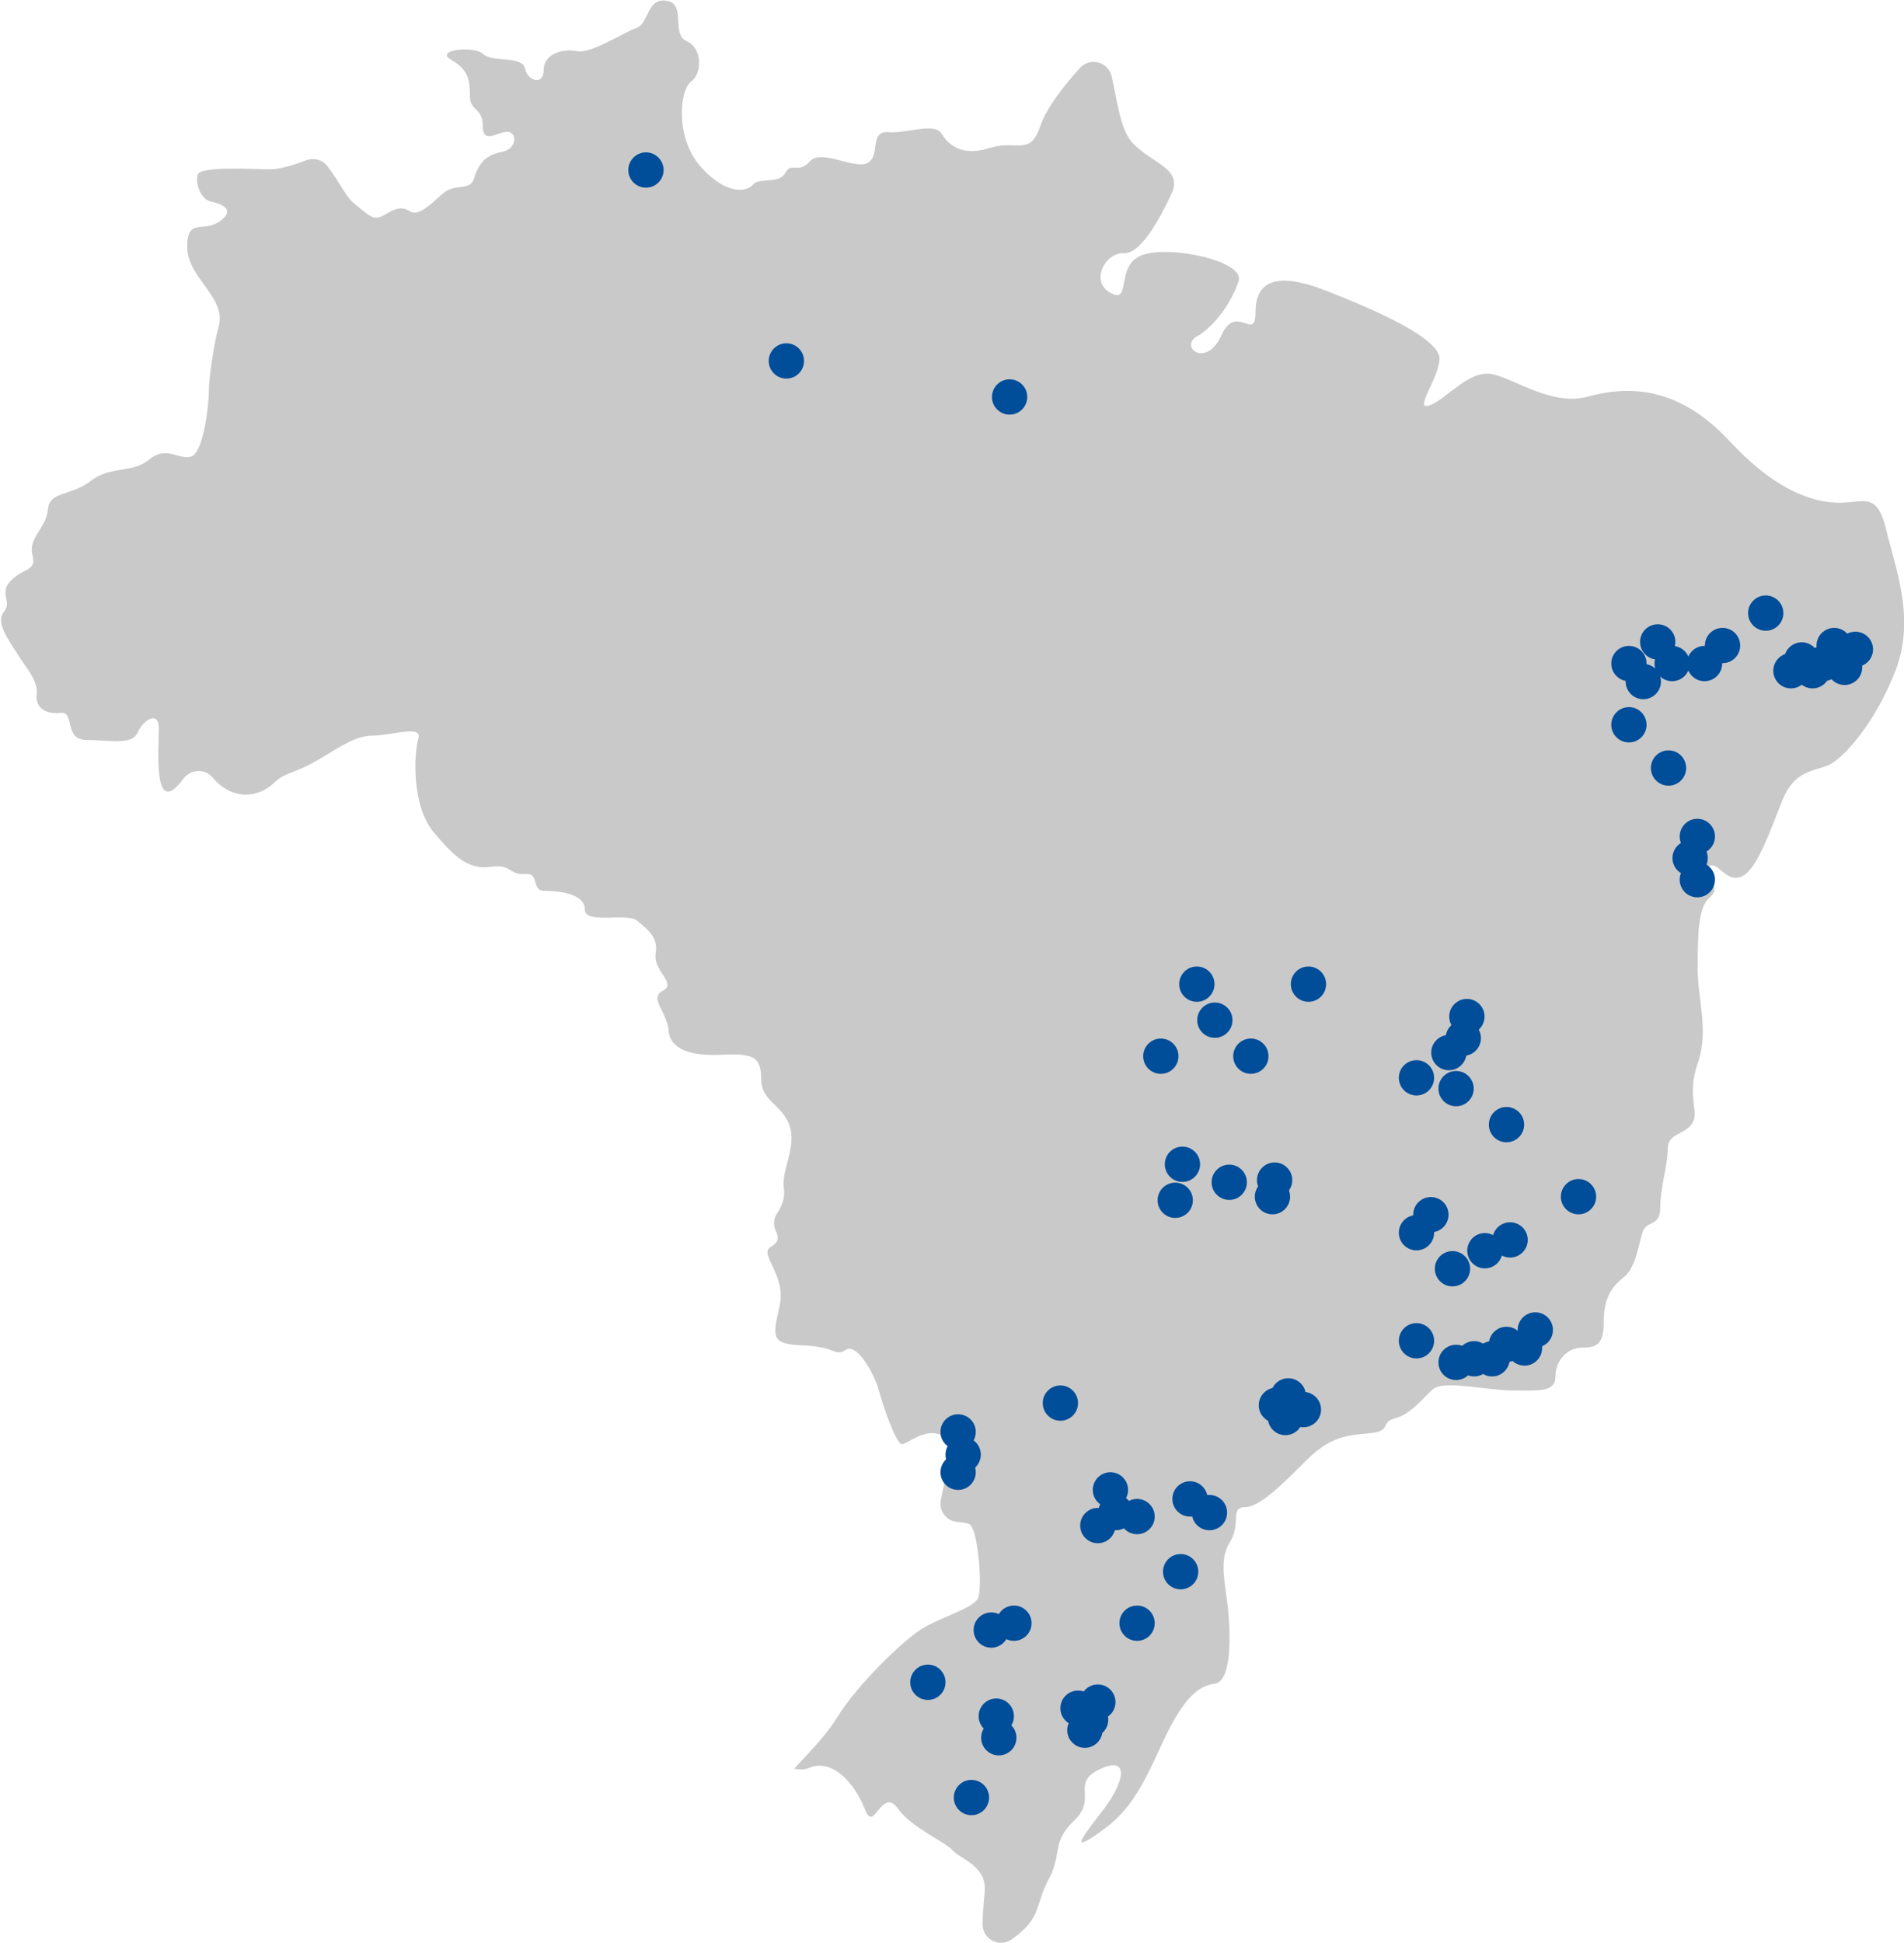<?xml version="1.0" encoding="utf-8"?>
<!-- Generator: Adobe Illustrator 24.2.0, SVG Export Plug-In . SVG Version: 6.00 Build 0)  -->
<svg version="1.1" id="Layer_1" xmlns="http://www.w3.org/2000/svg" xmlns:xlink="http://www.w3.org/1999/xlink" x="0px" y="0px"
	 viewBox="0 0 528.8 539.3" style="enable-background:new 0 0 528.8 539.3;" xml:space="preserve">
<style type="text/css">
	.st0{fill:#C9C9C9;}
	.st1{fill:#004D99;}
</style>
<g>
	<path class="st0" d="M526.5,186c-5.6,14.6-14.5,24.6-18.7,26.4c-4.2,1.8-9.5,1.5-12.8,9.8c-3.3,8.3-6.8,18.4-10.7,20.8
		c-3.9,2.4-6.2-2.1-8.3-2.7s-4.8,2.7-2.4,3.9c2.4,1.2,3.9,2.7,0.9,5.3c-3,2.7-3,11.3-3,19.6c0,3.9,0.7,7.9,1.1,11.9
		c0.5,4.6,0.6,9.3-1.1,14.2c-3.2,9.2,0.6,13.4-1.5,16.6c-2.1,3.3-6.8,2.7-6.8,7.1c0,4.5-2.1,10.7-2.1,16.3c0,5.6-3.9,3.3-5,7.1
		c-1.2,3.9-1.8,9.8-5.4,12.5c-3.5,2.7-5.3,6.2-5.3,12.2s-1.8,7.1-6,7.1c-4.1,0-7.4,3.6-7.4,8c0,4.5-4.8,3.9-11.9,3.9
		c-7.1,0-19.3-3-22.2-0.3c-3,2.7-6,6.8-10.4,8c-4.5,1.2-0.6,3.6-7.4,4.2s-11,1.2-17.5,7.7c-6.5,6.5-12.8,12.8-16.9,12.8
		c-4.2,0-0.9,4.8-4.2,9.8c-0.7,1.1-1.1,2.3-1.4,3.6c-0.9,4.6,0.6,10.3,1.1,16.3c0.6,7.7,0.6,18.7-3.9,19.3
		c-4.5,0.6-8.3,3.9-13.4,14.2c-5,10.4-8.3,19.6-17.2,26.1c-8.9,6.5-7.7,4.2-0.9-4.5c6.8-8.6,8-16-0.3-12.1c-8.3,3.9-0.6,8-7.1,14.2
		c-6.5,6.2-3.3,9.2-7.1,16.3c-3.9,7.1-1.8,10.7-10.1,16.6c0,0-0.1,0-0.1,0.1c-3.5,2.5-8.2,0.1-8.2-4.1c0-4,0.6-7.6,0.6-10.1
		c0-6.3-6.9-8.1-9-10.5c-2.1-2.4-11.4-6.3-15-11.4c-3.6-5.1-5.7,1.8-7.5,2.1c-1.8,0.3-1.5-3.9-6-9.3c-4.5-5.4-8.7-5.4-11.4-4.2
		c-0.9,0.4-2.3,0.5-4,0.2c3.5-4,8.4-8.6,11.8-14.1c5.7-9.3,18-21,23.1-24.4s15-6,16.2-9c0.6-1.6,0.6-7,0-11.8
		c-0.5-4.2-1.3-8-2.5-8.6c-0.6-0.3-1.8-0.5-3.2-0.6c-3.1-0.2-5.3-3-4.7-6.1c1.4-7.2,3.8-16.2,0.4-17.9c-4.8-2.4-9.6,2.4-11.2,2.4
		s-5.2-10.4-6.4-14.9c-1.2-4.4-6-13.3-9.2-11.3c-3.2,2-2.4-0.8-11.6-1.2c-9.2-0.4-8.8-2-6.8-10.9c2-8.8-6-14.5-2.4-16.5
		c1.9-1.1,2.4-2.3,1.4-4.3c-0.8-1.6-0.7-3.6,0.4-5.1c1.3-1.9,2.2-4.4,1.8-6.8c-0.8-4.8,3.6-11.5,1.6-17.4c-2-5.9-7.9-6.7-7.9-13
		c0-6.3-2.4-7.1-11.1-6.7s-14.2-1.6-14.6-6.7c-0.1-1.9-1-3.7-1.7-5.2c-1.3-2.6-2.4-4.6,0.1-5.9c4-2-2.8-5.5-2-10.3
		c0.8-4.7-2.4-6.7-5.1-9.1c-2.8-2.4-14.6,1.2-14.6-3.2c0-4.3-7.1-5.1-11.1-5.1s-1.2-5.1-5.5-4.7c-4.4,0.4-3.6-2.8-9.5-2
		s-9.5-2-15.8-9.5c-6.3-7.5-5.5-22.1-4.3-26.1c1.2-3.9-7.5-0.8-12.7-0.8s-10.3,4-15.8,7.1c-5.5,3.2-8.7,3.2-11.5,5.9
		c-4,4-11.3,5.5-17.2-1.4c-2.1-2.5-6-2.3-8,0.3c-8.6,11.6-6.9-7.7-6.9-13.9c0-5.1-4.3-2.4-5.9,1.2c-1.6,3.6-7.9,2-14.2,2
		c-6.3,0-3.2-7.9-7.1-7.5c-4,0.4-7.1-1.2-6.7-5.1c0.4-4-2.8-7.1-5.5-11.5c-2.8-4.3-5.9-8.7-3.6-11.5c2.4-2.8-1.6-5.2,2-8.7
		c3.6-3.6,7.1-2.4,5.9-7.1c-1.2-4.7,3.9-7.5,4.3-12.6c0.4-5.1,6.3-3.6,11.9-7.9c3-2.3,6-2.7,9-3.2c2.5-0.4,5-0.9,7.2-2.7
		c4.8-4,7.9,0,11.5-0.8c3.6-0.8,5.1-14.2,5.1-18.2c0-4,1.6-14.2,2.8-18.2C62.8,82.5,52,77,52,68.6c0-8.4,4.3-3.8,9.1-7.2
		c4.8-3.5-0.3-5-2.7-5.5c-2.4-0.5-4.3-4.8-3.5-7.4c0.8-2.5,15.5-1.5,20.2-1.5c2.5,0,6.6-1.2,9.9-2.5c2.1-0.8,4.5-0.2,5.9,1.6
		c3.4,4.3,5.1,8.6,7.6,10.5c4,3.2,5.2,4.8,8,3.2s4.8-2.8,7.2-1.2c2.4,1.6,5.6-1.6,9.2-4.8c3.6-3.2,7.6-0.4,8.8-4.4
		c1.2-4,3.2-6.4,7.6-7.2c4.4-0.8,4.4-5.6,1.6-5.6c-2.8,0-6.8,3.6-6.8-1.6s-3.6-4-3.6-8.4c0-4.4-0.4-7.2-5.2-10
		c-4.8-2.8,6.4-4,8.9-1.6s10.9,0.4,11.6,4c0.8,3.6,5.2,4.8,5.2,0.4s5.2-6,9.2-5.2c4,0.8,12.9-5.2,16.5-6.4c3.6-1.2,2.8-8.4,8.4-7.6
		c5.6,0.8,1.2,9.3,5.6,11.2c4.4,2,4.4,8.9,1.2,11.3c-3.2,2.4-4.4,15.7,2.8,23.7s12.9,6.8,14.5,4.8c1.6-2,7.2,0,8.9-3.2
		s3.6,0.4,6.8-3.2s12.5,2.4,16.1,0.4c3.6-2,0.4-8.9,5.6-8.5c5.2,0.4,12.9-2.8,14.9,0.4c2,3.2,5.6,6.4,13.3,4s11.2,2.4,14.1-6
		c1.6-4.9,6.3-11,11-16.2c2.8-3.1,7.8-1.8,8.8,2.2c1.5,6.2,2.3,14.6,5.7,18.4c5.3,5.9,14.2,7.1,11,14.2c-3.3,7.1-8.6,16.9-13.4,16.6
		c-4.8-0.3-9.5,7.7-3.6,11c6,3.3,1.2-7.4,8.6-10.4c7.4-3,28.8,1.5,27,7.1c-1.8,5.6-6.5,12.5-11.6,15.4c-5,3,2.7,8.9,6.8-0.3
		c4.2-9.2,9.5,2.1,9.5-6.5s5.9-11.3,19.6-5.9c13.6,5.3,31.8,13.3,31.5,19c-0.3,5.6-7.4,14.5-2.7,12.8s11-10.1,17.5-8.6
		c6.5,1.5,16.6,8.9,26.4,6.2c9.8-2.7,24.3-3.8,39.2,12.2c3,3.2,5.9,5.9,8.6,8.1c10.6,8.5,18.8,9.4,23.5,9.1
		c5.9-0.3,9.2-2.4,11.6,7.7C526.2,157.2,532.1,171.4,526.5,186z"/>
</g>
<g>
	<circle class="st1" cx="266.1" cy="408.7" r="4.9"/>
	<circle class="st1" cx="267.5" cy="403.8" r="4.9"/>
	<circle class="st1" cx="266.1" cy="397.5" r="4.9"/>
	<circle class="st1" cx="294.5" cy="389.5" r="4.9"/>
	<circle class="st1" cx="357" cy="393.5" r="4.9"/>
	<circle class="st1" cx="362" cy="391.3" r="4.9"/>
	<circle class="st1" cx="357.8" cy="387.5" r="4.9"/>
	<circle class="st1" cx="354.5" cy="390.1" r="4.9"/>
	<circle class="st1" cx="269.8" cy="499" r="4.9"/>
	<circle class="st1" cx="277.4" cy="482.4" r="4.9"/>
	<circle class="st1" cx="276.7" cy="476.4" r="4.9"/>
	<circle class="st1" cx="257.7" cy="467" r="4.9"/>
	<circle class="st1" cx="275.3" cy="452.5" r="4.9"/>
	<circle class="st1" cx="281.6" cy="450.6" r="4.9"/>
	<circle class="st1" cx="301.3" cy="480.3" r="4.9"/>
	<circle class="st1" cx="302.9" cy="477.4" r="4.9"/>
	<circle class="st1" cx="299.4" cy="474.2" r="4.9"/>
	<circle class="st1" cx="304.9" cy="472.5" r="4.9"/>
	<circle class="st1" cx="315.8" cy="450.6" r="4.9"/>
	<circle class="st1" cx="327.9" cy="436.3" r="4.9"/>
	<circle class="st1" cx="304.9" cy="423.5" r="4.9"/>
	<circle class="st1" cx="309.9" cy="419.9" r="4.9"/>
	<circle class="st1" cx="315.8" cy="421" r="4.9"/>
	<circle class="st1" cx="308.4" cy="413.6" r="4.9"/>
	<circle class="st1" cx="335.9" cy="419.9" r="4.9"/>
	<circle class="st1" cx="330.5" cy="416.1" r="4.9"/>
	<circle class="st1" cx="404.4" cy="378.2" r="4.9"/>
	<circle class="st1" cx="409.4" cy="377.2" r="4.9"/>
	<circle class="st1" cx="414.4" cy="377.2" r="4.9"/>
	<circle class="st1" cx="418.4" cy="373.2" r="4.9"/>
	<circle class="st1" cx="423.4" cy="374.2" r="4.9"/>
	<circle class="st1" cx="426.4" cy="369.2" r="4.9"/>
	<circle class="st1" cx="393.4" cy="372.2" r="4.9"/>
	<circle class="st1" cx="403.4" cy="352.2" r="4.9"/>
	<circle class="st1" cx="393.4" cy="342.2" r="4.9"/>
	<circle class="st1" cx="397.4" cy="337.2" r="4.9"/>
	<circle class="st1" cx="412.4" cy="347.2" r="4.9"/>
	<circle class="st1" cx="419.4" cy="344.2" r="4.9"/>
	<circle class="st1" cx="438.4" cy="332.2" r="4.9"/>
	<circle class="st1" cx="418.4" cy="312.2" r="4.9"/>
	<circle class="st1" cx="404.4" cy="302.2" r="4.9"/>
	<circle class="st1" cx="393.4" cy="299.2" r="4.9"/>
	<circle class="st1" cx="402.4" cy="292.2" r="4.9"/>
	<circle class="st1" cx="406.4" cy="288.2" r="4.9"/>
	<circle class="st1" cx="407.4" cy="282.2" r="4.9"/>
	<circle class="st1" cx="471.4" cy="244.2" r="4.9"/>
	<circle class="st1" cx="469.4" cy="238.2" r="4.9"/>
	<circle class="st1" cx="471.4" cy="232.2" r="4.9"/>
	<circle class="st1" cx="463.4" cy="213.2" r="4.9"/>
	<circle class="st1" cx="452.4" cy="201.2" r="4.9"/>
	<circle class="st1" cx="456.4" cy="189.2" r="4.9"/>
	<circle class="st1" cx="452.4" cy="184.2" r="4.9"/>
	<circle class="st1" cx="464.4" cy="184.2" r="4.9"/>
	<circle class="st1" cx="460.4" cy="178.2" r="4.9"/>
	<circle class="st1" cx="473.4" cy="184.2" r="4.9"/>
	<circle class="st1" cx="478.4" cy="179.2" r="4.9"/>
	<circle class="st1" cx="497.4" cy="186.2" r="4.9"/>
	<circle class="st1" cx="500.4" cy="183.2" r="4.9"/>
	<circle class="st1" cx="503.4" cy="186.2" r="4.9"/>
	<circle class="st1" cx="506.4" cy="184.2" r="4.9"/>
	<circle class="st1" cx="509.4" cy="179.2" r="4.9"/>
	
		<ellipse transform="matrix(0.707 -0.707 0.707 0.707 19.096 416.587)" class="st1" cx="512.4" cy="185.2" rx="4.9" ry="4.9"/>
	<ellipse transform="matrix(0.707 -0.707 0.707 0.707 23.51 417.243)" class="st1" cx="515.4" cy="180.2" rx="4.9" ry="4.9"/>
	<circle class="st1" cx="490.4" cy="170.2" r="4.9"/>
	<circle class="st1" cx="280.4" cy="110.2" r="4.9"/>
	<circle class="st1" cx="218.4" cy="100.2" r="4.9"/>
	<circle class="st1" cx="179.4" cy="47.2" r="4.9"/>
	<circle class="st1" cx="353.4" cy="332.2" r="4.9"/>
	<circle class="st1" cx="341.4" cy="328.2" r="4.9"/>
	<circle class="st1" cx="328.4" cy="323.2" r="4.9"/>
	<circle class="st1" cx="326.4" cy="333.2" r="4.9"/>
	<circle class="st1" cx="322.4" cy="293.2" r="4.9"/>
	<circle class="st1" cx="332.4" cy="273.2" r="4.9"/>
	<circle class="st1" cx="337.4" cy="283.2" r="4.9"/>
	<circle class="st1" cx="347.4" cy="293.2" r="4.9"/>
	<circle class="st1" cx="363.4" cy="273.2" r="4.9"/>
	<circle class="st1" cx="354" cy="327.6" r="4.9"/>
</g>
</svg>
